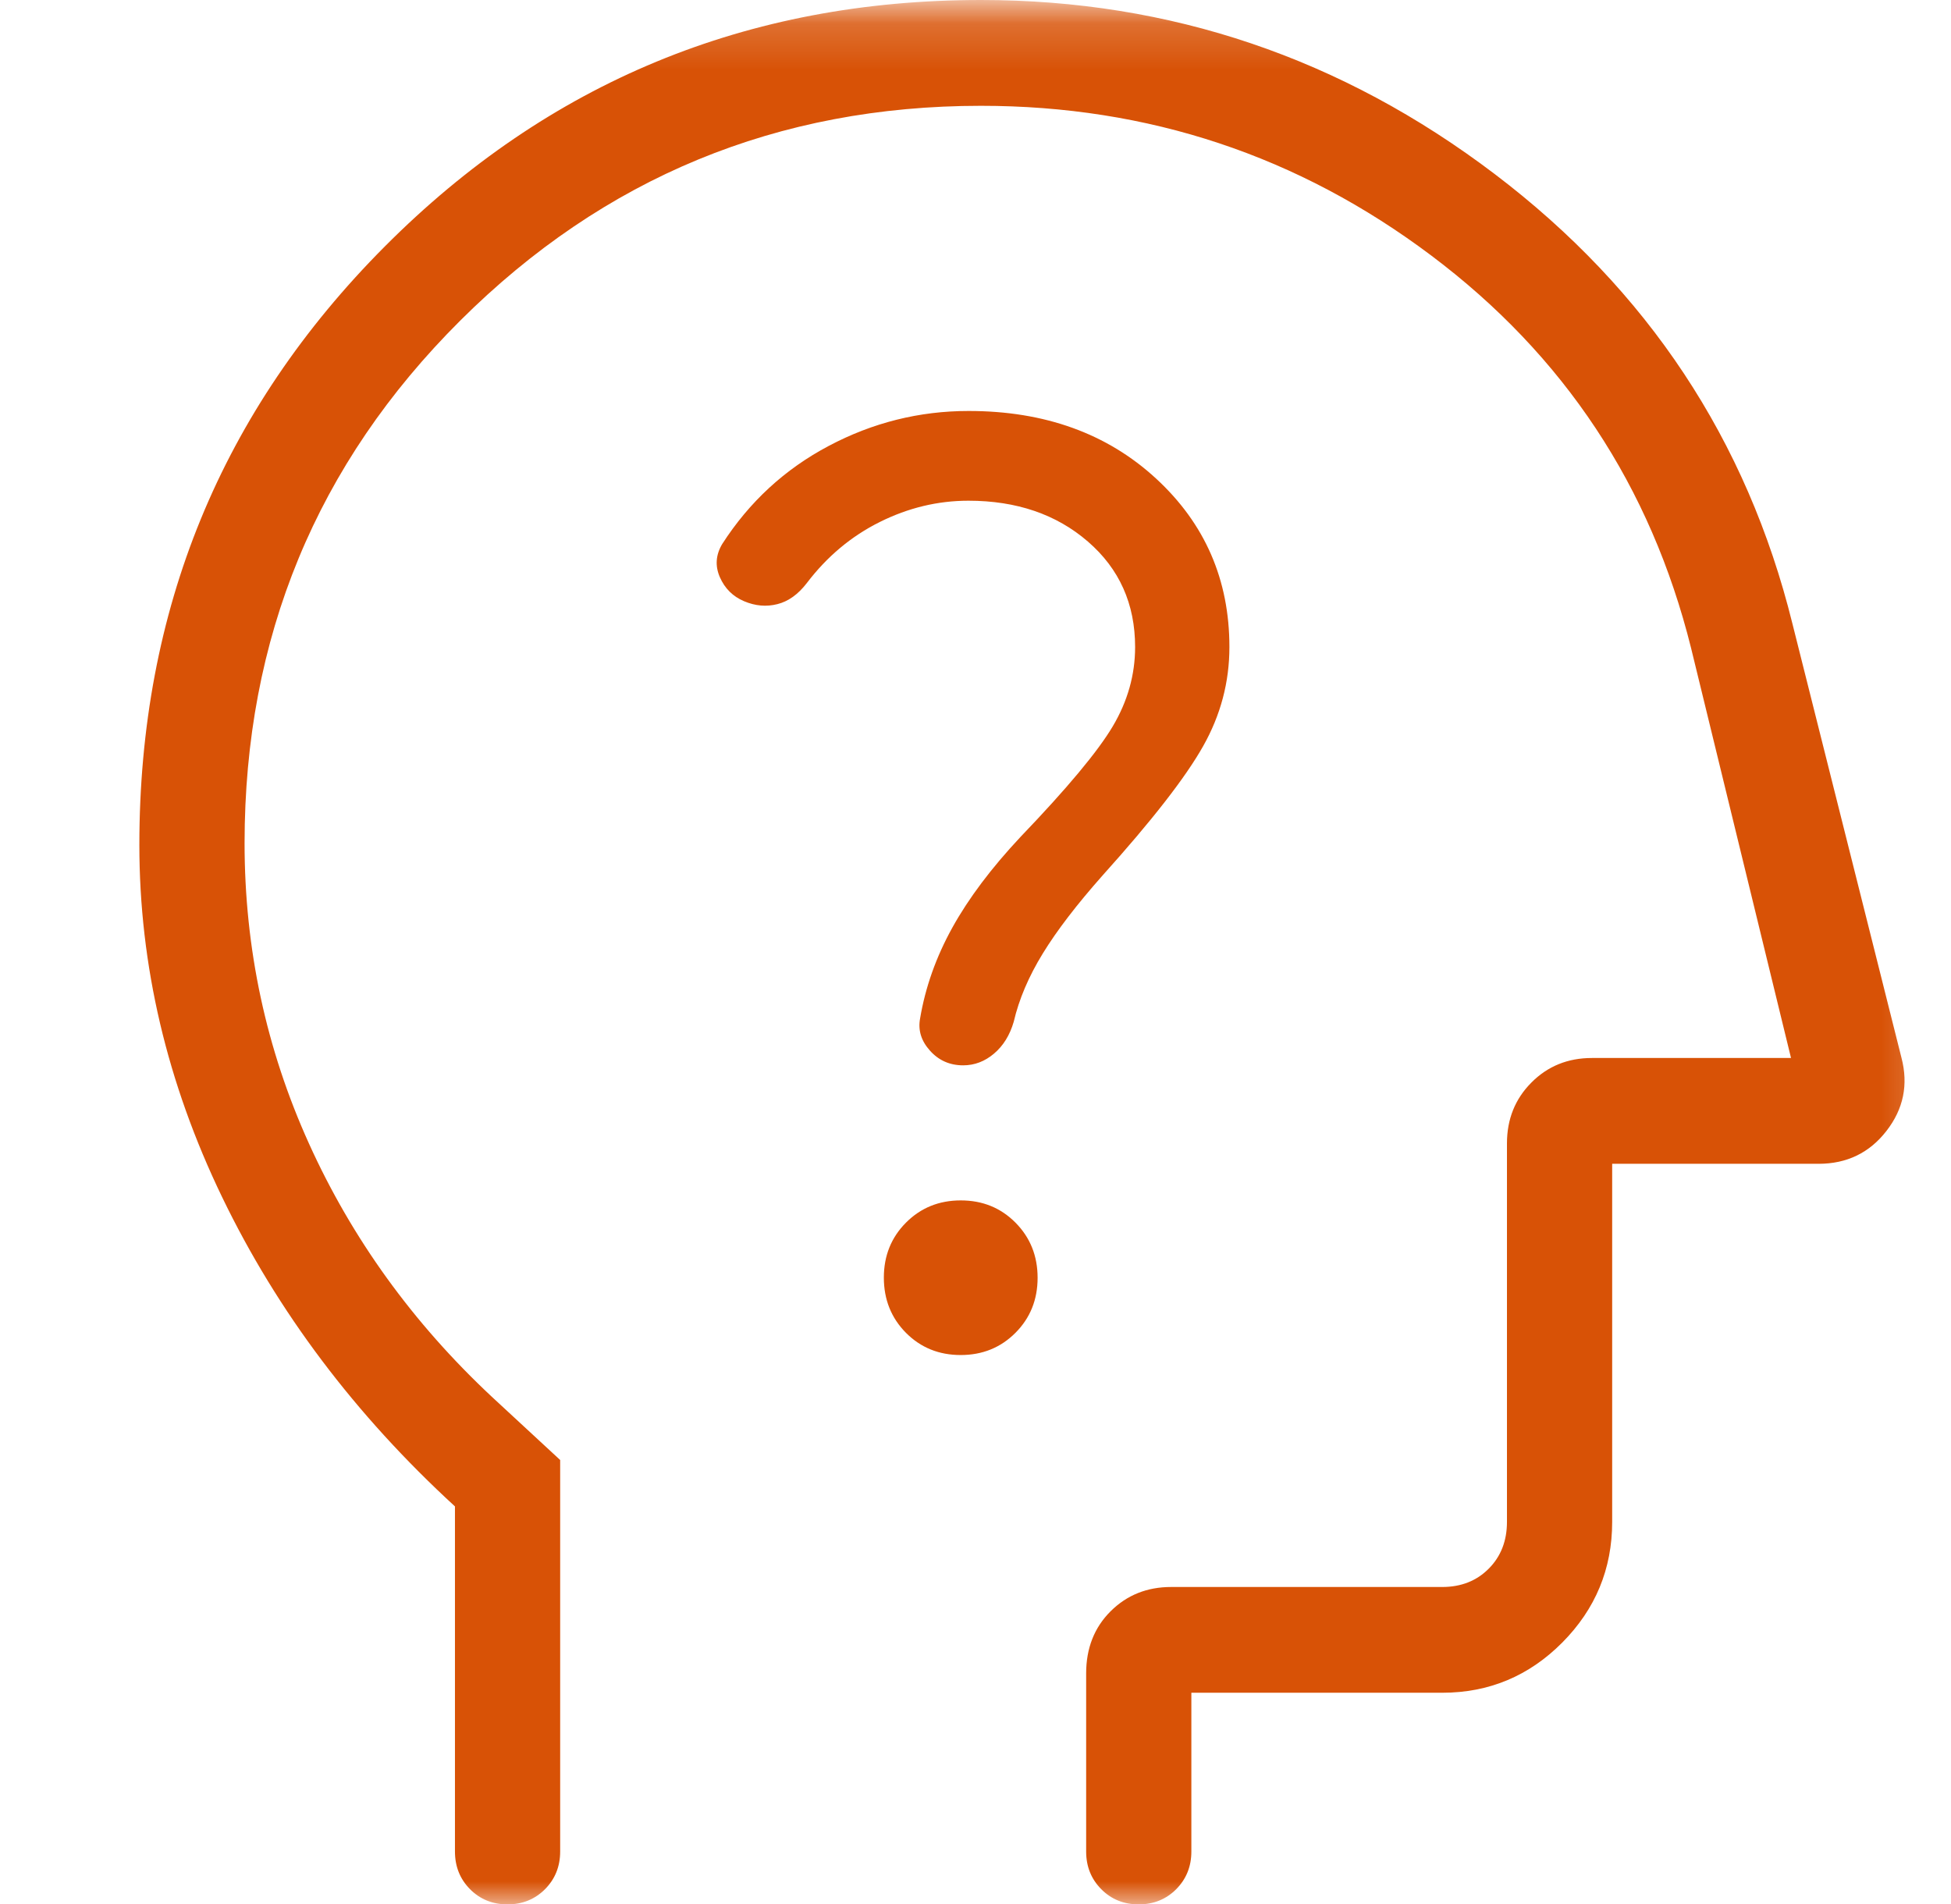 <svg xmlns="http://www.w3.org/2000/svg" width="42" height="41" viewBox="0 0 42 41" fill="none"><mask id="mask0_2_2613" style="mask-type:alpha" maskUnits="userSpaceOnUse" x="0" y="0" width="42" height="41"><rect x="0.94" y="0.17" width="40.83" height="40.83" fill="#D9D9D9"></rect></mask><g mask="url(#mask0_2_2613)"><path d="M9.794 32.432C7.643 30.458 5.972 28.239 4.783 25.776C3.594 23.313 3 20.784 3 18.191C3 13.138 4.761 8.843 8.284 5.306C11.807 1.769 16.085 0 21.117 0C25.197 0 28.884 1.249 32.177 3.747C35.471 6.246 37.608 9.472 38.586 13.426L40.934 22.774C41.085 23.352 40.977 23.877 40.611 24.348C40.245 24.82 39.758 25.056 39.148 25.056H34.706V32.765C34.706 33.777 34.347 34.643 33.631 35.364C32.915 36.084 32.053 36.444 31.047 36.444H25.647V39.861C25.647 40.184 25.538 40.454 25.321 40.673C25.104 40.891 24.834 41 24.513 41C24.192 41 23.923 40.891 23.707 40.673C23.49 40.454 23.382 40.184 23.382 39.861V36.028C23.382 35.485 23.558 35.039 23.908 34.69C24.259 34.341 24.693 34.167 25.211 34.167H31.047C31.454 34.167 31.788 34.035 32.049 33.772C32.31 33.51 32.441 33.174 32.441 32.765V24.617C32.441 24.096 32.616 23.659 32.967 23.307C33.317 22.954 33.752 22.778 34.27 22.778H38.556L36.404 13.951C35.536 10.468 33.672 7.651 30.812 5.502C27.952 3.352 24.721 2.278 21.117 2.278C16.739 2.278 13.002 3.82 9.907 6.903C6.812 9.987 5.265 13.736 5.265 18.152C5.265 20.422 5.727 22.579 6.652 24.622C7.577 26.666 8.888 28.482 10.587 30.071L12.059 31.433V39.861C12.059 40.184 11.95 40.454 11.733 40.673C11.515 40.891 11.246 41 10.925 41C10.604 41 10.335 40.891 10.118 40.673C9.902 40.454 9.794 40.184 9.794 39.861V32.432ZM20.68 29.173C21.149 29.173 21.542 29.014 21.86 28.695C22.178 28.376 22.337 27.981 22.337 27.51C22.337 27.039 22.178 26.643 21.862 26.324C21.545 26.004 21.152 25.844 20.683 25.844C20.215 25.844 19.822 26.003 19.504 26.322C19.186 26.641 19.027 27.036 19.027 27.507C19.027 27.978 19.186 28.374 19.502 28.694C19.819 29.013 20.212 29.173 20.68 29.173ZM20.848 10.78C21.884 10.78 22.741 11.073 23.419 11.659C24.097 12.245 24.436 13.002 24.436 13.93C24.436 14.527 24.276 15.096 23.955 15.637C23.634 16.178 22.973 16.971 21.971 18.016C21.341 18.688 20.851 19.34 20.501 19.972C20.151 20.604 19.92 21.256 19.807 21.928C19.76 22.179 19.831 22.41 20.02 22.62C20.208 22.83 20.446 22.936 20.734 22.936C20.978 22.936 21.2 22.852 21.398 22.684C21.597 22.516 21.739 22.287 21.823 21.998C21.936 21.513 22.145 21.023 22.448 20.529C22.751 20.034 23.182 19.472 23.739 18.844C24.802 17.662 25.522 16.736 25.899 16.067C26.277 15.398 26.466 14.686 26.466 13.93C26.466 12.481 25.939 11.272 24.887 10.303C23.834 9.333 22.489 8.848 20.852 8.848C19.79 8.848 18.787 9.099 17.841 9.6C16.895 10.1 16.131 10.805 15.547 11.713C15.408 11.947 15.391 12.185 15.497 12.427C15.603 12.669 15.777 12.842 16.018 12.944C16.259 13.046 16.497 13.067 16.734 13.007C16.971 12.948 17.182 12.796 17.368 12.554C17.803 11.982 18.327 11.543 18.94 11.238C19.552 10.933 20.188 10.78 20.848 10.78Z" fill="#D85206"></path></g></svg>